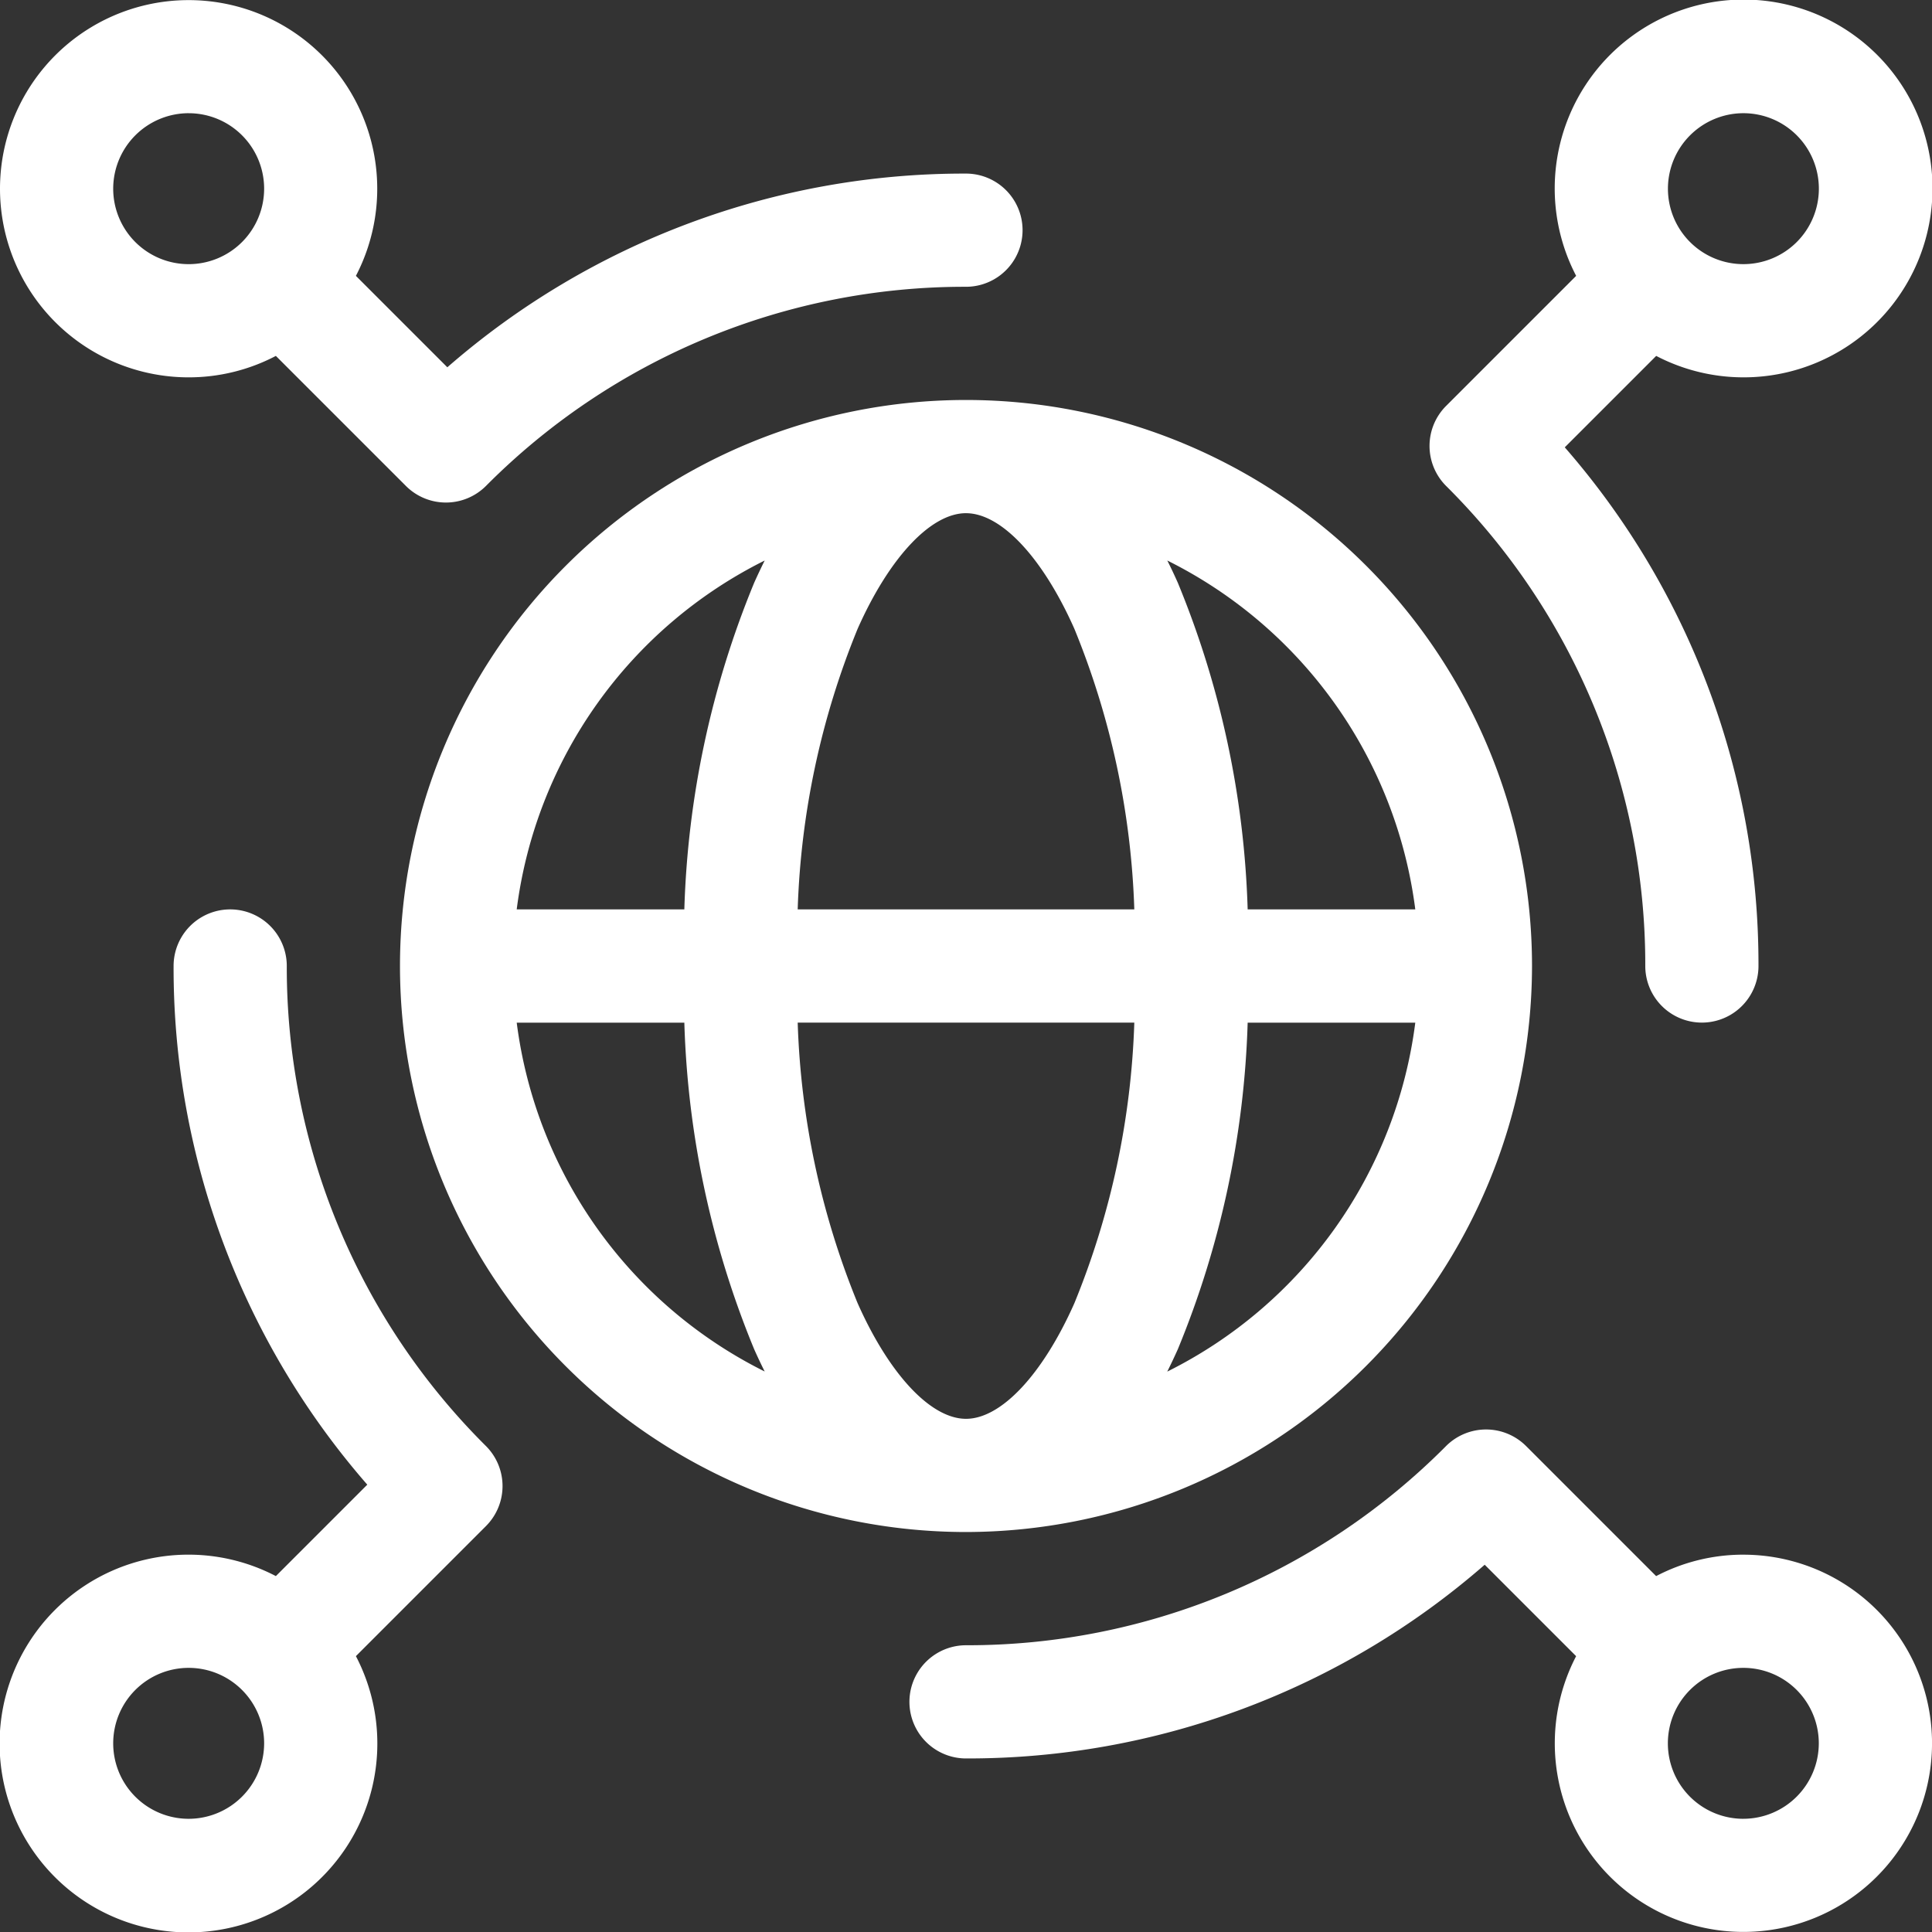 <svg id="Сгруппировать_4" data-name="Сгруппировать 4" xmlns="http://www.w3.org/2000/svg" width="121.552" height="121.552" viewBox="0 0 121.552 121.552">
  <rect x="0" y="0" width="121.552" height="121.552" fill="#333333" stroke="none"/>
  <path id="Контур_3" data-name="Контур 3" d="M177.222,141.611a35.611,35.611,0,1,0-35.611,35.611A35.651,35.651,0,0,0,177.222,141.611Zm-42.429,21.217a50.873,50.873,0,0,1-3.771-17.655H152.2a50.87,50.87,0,0,1-3.771,17.655c-1.993,4.486-4.606,7.272-6.818,7.272S136.786,167.313,134.793,162.827Zm6.818-49.705c2.212,0,4.824,2.786,6.818,7.272A50.874,50.874,0,0,1,152.2,138.05H131.022a50.873,50.873,0,0,1,3.771-17.655C136.786,115.909,139.4,113.122,141.611,113.122Zm12.665,54q.34-.681.662-1.4a58.418,58.418,0,0,0,4.394-20.548h10.546a28.558,28.558,0,0,1-15.6,21.952Zm15.6-29.075H159.332a58.414,58.414,0,0,0-4.394-20.548q-.322-.724-.662-1.4A28.558,28.558,0,0,1,169.878,138.05ZM128.946,116.1q-.34.681-.662,1.4a58.414,58.414,0,0,0-4.394,20.548H113.344A28.559,28.559,0,0,1,128.946,116.1Zm-15.6,29.075H123.89a58.418,58.418,0,0,0,4.394,20.548q.322.724.662,1.4A28.558,28.558,0,0,1,113.344,145.172Z" transform="translate(-80.835 -80.835)" fill="#fff"/>
  <path id="Контур_4" data-name="Контур 4" d="M11.87,23.741a11.8,11.8,0,0,0,5.486-1.349l8.182,8.182a3.561,3.561,0,0,0,5.036,0,42.444,42.444,0,0,1,30.2-12.531,3.561,3.561,0,1,0,0-7.122A49.46,49.46,0,0,0,28.144,23.108l-5.752-5.752A11.867,11.867,0,1,0,11.87,23.741Zm0-16.618A4.748,4.748,0,1,1,7.122,11.87,4.754,4.754,0,0,1,11.87,7.122Z" fill="#fff"/>
  <path id="Контур_5" data-name="Контур 5" d="M293.467,386.7a11.792,11.792,0,0,0-5.486,1.349l-8.182-8.182a3.561,3.561,0,0,0-5.036,0,42.443,42.443,0,0,1-30.2,12.532,3.561,3.561,0,1,0,0,7.122,49.46,49.46,0,0,0,32.632-12.187l5.752,5.752a11.867,11.867,0,1,0,10.522-6.385Zm0,16.618a4.748,4.748,0,1,1,4.748-4.748A4.754,4.754,0,0,1,293.467,403.317Z" transform="translate(-183.785 -288.888)" fill="#fff"/>
  <path id="Контур_6" data-name="Контур 6" d="M18.043,244.561a3.561,3.561,0,1,0-7.122,0,49.46,49.46,0,0,0,12.187,32.632l-5.752,5.752a11.883,11.883,0,1,0,5.036,5.036l8.182-8.182a3.561,3.561,0,0,0,0-5.036A42.443,42.443,0,0,1,18.043,244.561ZM11.87,298.215a4.748,4.748,0,1,1,4.748-4.748A4.754,4.754,0,0,1,11.87,298.215Z" transform="translate(0 -183.785)" fill="#fff"/>
  <path id="Контур_7" data-name="Контур 7" d="M392.4,60.776a3.561,3.561,0,0,0,7.122,0,49.46,49.46,0,0,0-12.187-32.632l5.752-5.752a11.884,11.884,0,1,0-5.036-5.036l-8.182,8.182a3.561,3.561,0,0,0,0,5.036A42.443,42.443,0,0,1,392.4,60.776Zm6.173-53.654a4.748,4.748,0,1,1-4.748,4.748A4.754,4.754,0,0,1,398.569,7.122Z" transform="translate(-288.887)" fill="#fff"/>
</svg>
